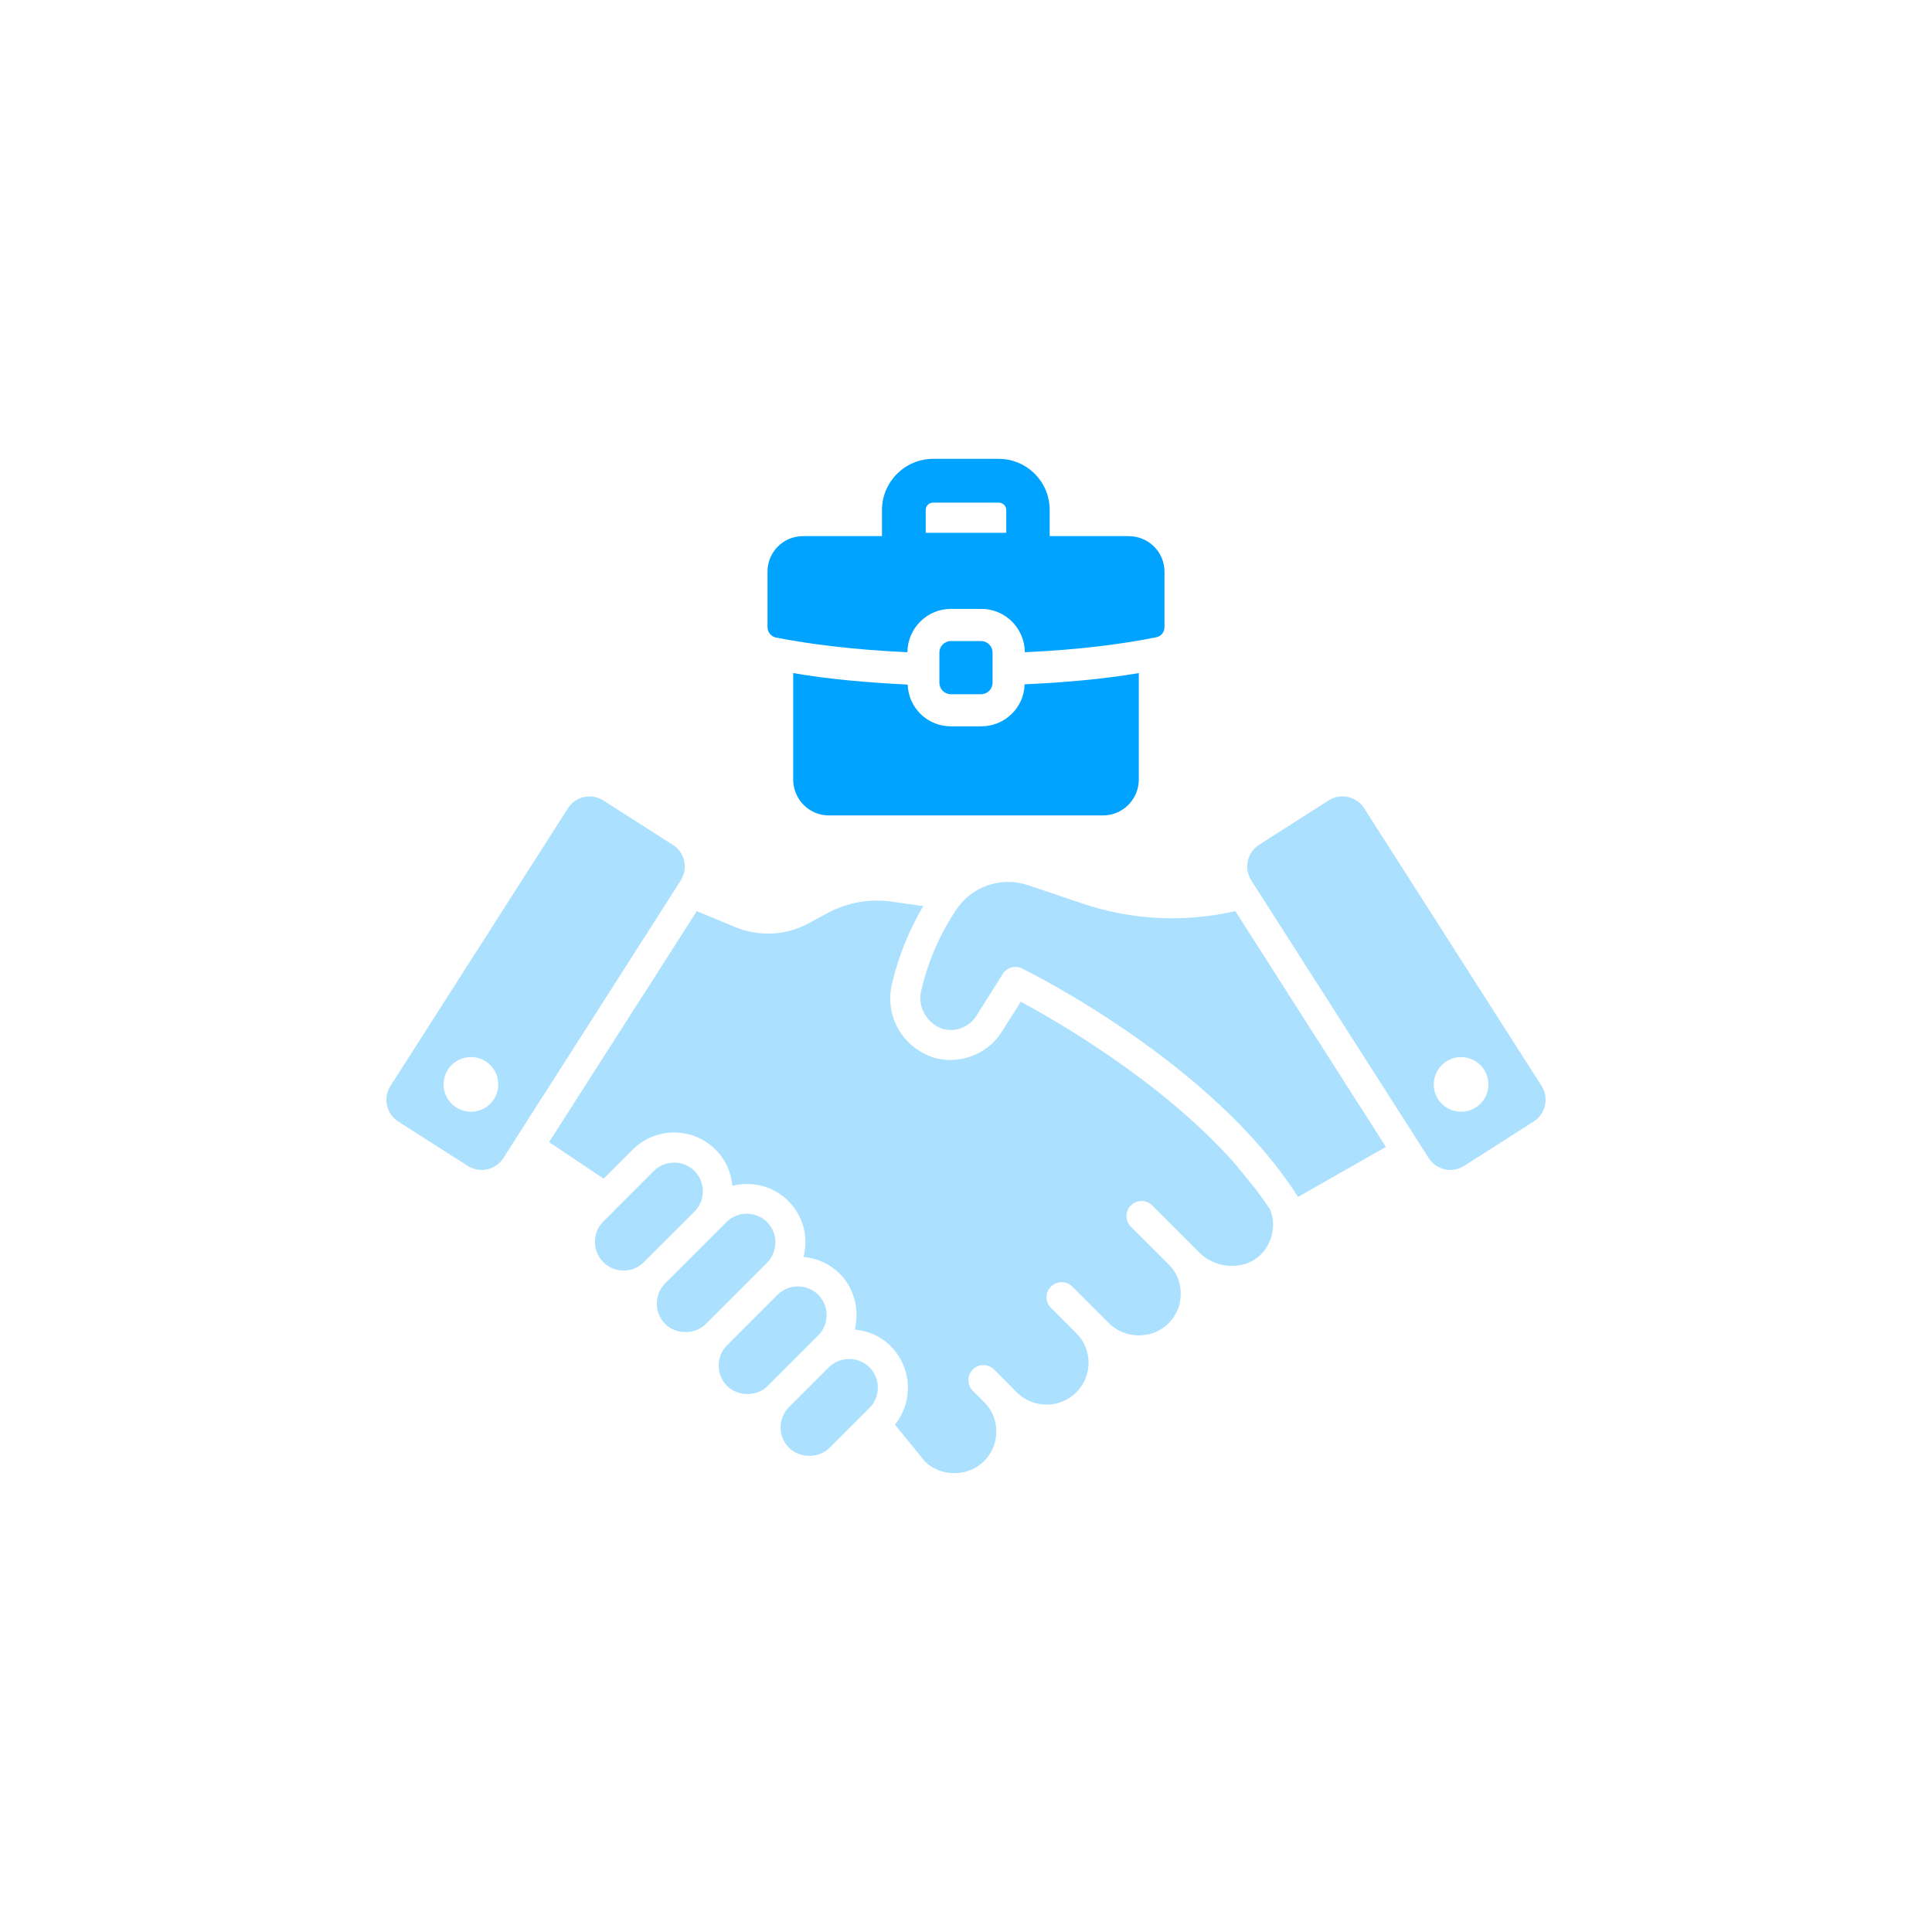 <svg width="80" height="80" viewBox="0 0 80 80" fill="none" xmlns="http://www.w3.org/2000/svg">
<mask id="mask0_2528_76" style="mask-type:alpha" maskUnits="userSpaceOnUse" x="0" y="0" width="80" height="80">
<circle cx="40" cy="40" r="39.5" fill="white" stroke="#ABE1FF"/>
</mask>
<g mask="url(#mask0_2528_76)">
<path d="M40.631 30.076H39.379C38.404 30.076 37.618 29.313 37.585 28.348C35.891 28.259 34.306 28.127 32.845 27.871V32.28C32.845 33.1 33.508 33.765 34.318 33.765H45.671C46.49 33.765 47.155 33.1 47.155 32.28V27.871C45.715 28.115 44.131 28.259 42.427 28.336C42.405 29.3 41.608 30.075 40.633 30.075L40.631 30.076Z" fill="#00A3FF"/>
<path d="M46.744 22.2H43.465V21.115C43.465 19.952 42.525 19 41.35 19H38.637C37.473 19 36.521 19.954 36.521 21.115V22.2H33.254C32.435 22.2 31.781 22.854 31.781 23.673V25.965C31.781 26.175 31.925 26.354 32.124 26.398C33.541 26.675 35.347 26.907 37.573 27.007C37.585 26.011 38.383 25.213 39.379 25.213H40.631C41.627 25.213 42.425 26.011 42.437 27.007C44.652 26.907 46.457 26.675 47.875 26.388C48.075 26.355 48.219 26.178 48.219 25.967V23.675C48.219 22.854 47.553 22.202 46.746 22.202L46.744 22.2ZM41.666 22.062H38.332V21.115C38.332 20.948 38.47 20.812 38.637 20.812H41.35C41.527 20.812 41.666 20.945 41.666 21.115V22.062Z" fill="#00A3FF"/>
<path d="M40.621 28.747C40.885 28.747 41.1 28.534 41.1 28.269V27.023C41.1 26.76 40.885 26.545 40.621 26.545H39.376C39.112 26.545 38.898 26.76 38.898 27.023V28.269C38.898 28.534 39.112 28.747 39.376 28.747H40.621Z" fill="#00A3FF"/>
<path d="M52.028 49.281L51.122 48.166C48.084 44.755 43.721 42.26 42.267 41.48L41.486 42.718C40.909 43.646 39.755 44.093 38.697 43.805C38.681 43.8 38.651 43.788 38.635 43.782C37.373 43.362 36.633 42.068 36.926 40.783C37.191 39.618 37.634 38.526 38.233 37.519L36.909 37.333C35.998 37.203 35.048 37.379 34.245 37.819L33.505 38.221C32.559 38.742 31.445 38.797 30.449 38.391L28.853 37.729L22.736 47.291L24.994 48.807L26.194 47.608C26.652 47.149 27.264 46.895 27.914 46.895C28.564 46.895 29.176 47.149 29.634 47.608C30.042 48.009 30.273 48.535 30.324 49.102C31.127 48.899 32.015 49.102 32.644 49.73C33.103 50.188 33.352 50.8 33.352 51.45C33.352 51.653 33.324 51.851 33.274 52.045C33.839 52.102 34.36 52.333 34.761 52.735H34.766C35.389 53.362 35.592 54.25 35.394 55.055C35.954 55.105 36.48 55.338 36.882 55.74V55.745C37.34 56.203 37.594 56.815 37.594 57.465C37.594 58.03 37.403 58.563 37.057 58.992L38.307 60.526C38.969 61.165 40.095 61.16 40.745 60.503C41.073 60.175 41.255 59.739 41.255 59.276C41.255 58.812 41.091 58.422 40.796 58.104L40.281 57.59C40.039 57.347 40.039 56.95 40.281 56.706C40.526 56.464 40.916 56.464 41.158 56.706L41.684 57.232L42.103 57.657C42.782 58.33 43.886 58.33 44.565 57.657C44.576 57.64 44.592 57.629 44.61 57.611C45.238 56.937 45.233 55.874 44.576 55.212L43.517 54.154C43.273 53.911 43.273 53.519 43.517 53.277C43.762 53.034 44.157 53.034 44.401 53.272L45.928 54.799C46.59 55.461 47.727 55.461 48.384 54.799C48.712 54.471 48.893 54.036 48.893 53.572C48.893 53.108 48.73 52.707 48.423 52.384L46.827 50.795C46.708 50.67 46.645 50.511 46.645 50.354C46.645 50.197 46.708 50.031 46.827 49.913C47.07 49.671 47.466 49.671 47.71 49.913L49.662 51.864C50.029 52.233 50.545 52.43 51.059 52.418C51.535 52.413 51.959 52.22 52.264 51.892C52.552 51.57 52.716 51.157 52.716 50.721C52.716 50.5 52.672 50.285 52.592 50.082C52.411 49.81 52.224 49.544 52.026 49.284L52.028 49.281Z" fill="#ABE1FF"/>
<path d="M44.805 37.407L42.565 36.652C41.443 36.279 40.234 36.713 39.605 37.653L39.505 37.809C38.867 38.792 38.405 39.886 38.138 41.058C37.991 41.709 38.387 42.389 39.041 42.606C39.57 42.751 40.136 42.534 40.432 42.059L41.52 40.331C41.636 40.144 41.84 40.039 42.048 40.039C42.139 40.039 42.233 40.059 42.321 40.103C42.652 40.265 50.245 44.035 53.748 49.563L57.387 47.491L51.153 37.727C49.047 38.209 46.868 38.105 44.807 37.409L44.805 37.407Z" fill="#ABE1FF"/>
<path d="M36.001 56.618C35.778 56.395 35.48 56.273 35.161 56.273C34.841 56.273 34.543 56.395 34.318 56.618L32.67 58.267C32.206 58.73 32.206 59.486 32.67 59.949C33.116 60.395 33.906 60.395 34.353 59.949L36.003 58.301C36.226 58.078 36.349 57.778 36.349 57.459C36.349 57.139 36.226 56.841 36.003 56.617L36.001 56.618Z" fill="#ABE1FF"/>
<path d="M33.881 53.612C33.658 53.389 33.358 53.267 33.038 53.267C32.719 53.267 32.421 53.389 32.198 53.612L30.105 55.705C29.883 55.928 29.76 56.227 29.76 56.547C29.76 56.866 29.883 57.165 30.105 57.389C30.553 57.836 31.343 57.836 31.788 57.389L33.881 55.297C34.344 54.833 34.344 54.078 33.881 53.614V53.612Z" fill="#ABE1FF"/>
<path d="M32.109 51.446C32.109 51.127 31.986 50.829 31.763 50.604C31.53 50.371 31.226 50.257 30.921 50.257C30.616 50.257 30.311 50.373 30.079 50.604L27.544 53.139C27.321 53.362 27.198 53.662 27.198 53.981C27.198 54.301 27.321 54.599 27.544 54.823C27.991 55.271 28.779 55.271 29.227 54.823L31.762 52.289C31.984 52.066 32.107 51.766 32.107 51.446H32.109Z" fill="#ABE1FF"/>
<path d="M28.756 48.486C28.533 48.264 28.235 48.141 27.915 48.141C27.596 48.141 27.297 48.264 27.073 48.486L24.982 50.579C24.758 50.802 24.635 51.101 24.635 51.421C24.635 51.74 24.758 52.039 24.98 52.263C25.444 52.727 26.2 52.728 26.663 52.263L28.756 50.171C29.219 49.707 29.219 48.952 28.756 48.488V48.486Z" fill="#ABE1FF"/>
<path d="M27.863 34.984L24.982 33.146C24.491 32.83 23.829 32.975 23.518 33.468L16.167 44.969C15.851 45.461 15.997 46.123 16.49 46.441L19.37 48.279C19.615 48.431 19.896 48.482 20.173 48.42C20.45 48.358 20.688 48.194 20.842 47.956L28.191 36.454C28.502 35.956 28.361 35.3 27.863 34.983V34.984ZM20.454 45.512C20.118 46.038 19.418 46.193 18.89 45.856C18.364 45.52 18.209 44.82 18.546 44.292C18.882 43.767 19.582 43.611 20.11 43.948C20.637 44.286 20.79 44.984 20.454 45.512Z" fill="#ABE1FF"/>
<path d="M63.835 44.968L56.486 33.466C56.334 33.229 56.096 33.058 55.818 33.002C55.541 32.94 55.257 32.991 55.015 33.143L52.134 34.982C51.643 35.298 51.495 35.955 51.811 36.453L59.162 47.956C59.478 48.447 60.135 48.594 60.627 48.278L63.507 46.44C64.005 46.124 64.146 45.462 63.835 44.968ZM61.11 45.857C60.584 46.193 59.884 46.038 59.547 45.513C59.211 44.987 59.365 44.287 59.891 43.949C60.417 43.614 61.116 43.767 61.454 44.294C61.79 44.819 61.636 45.519 61.11 45.857Z" fill="#ABE1FF"/>
</g>
</svg>
